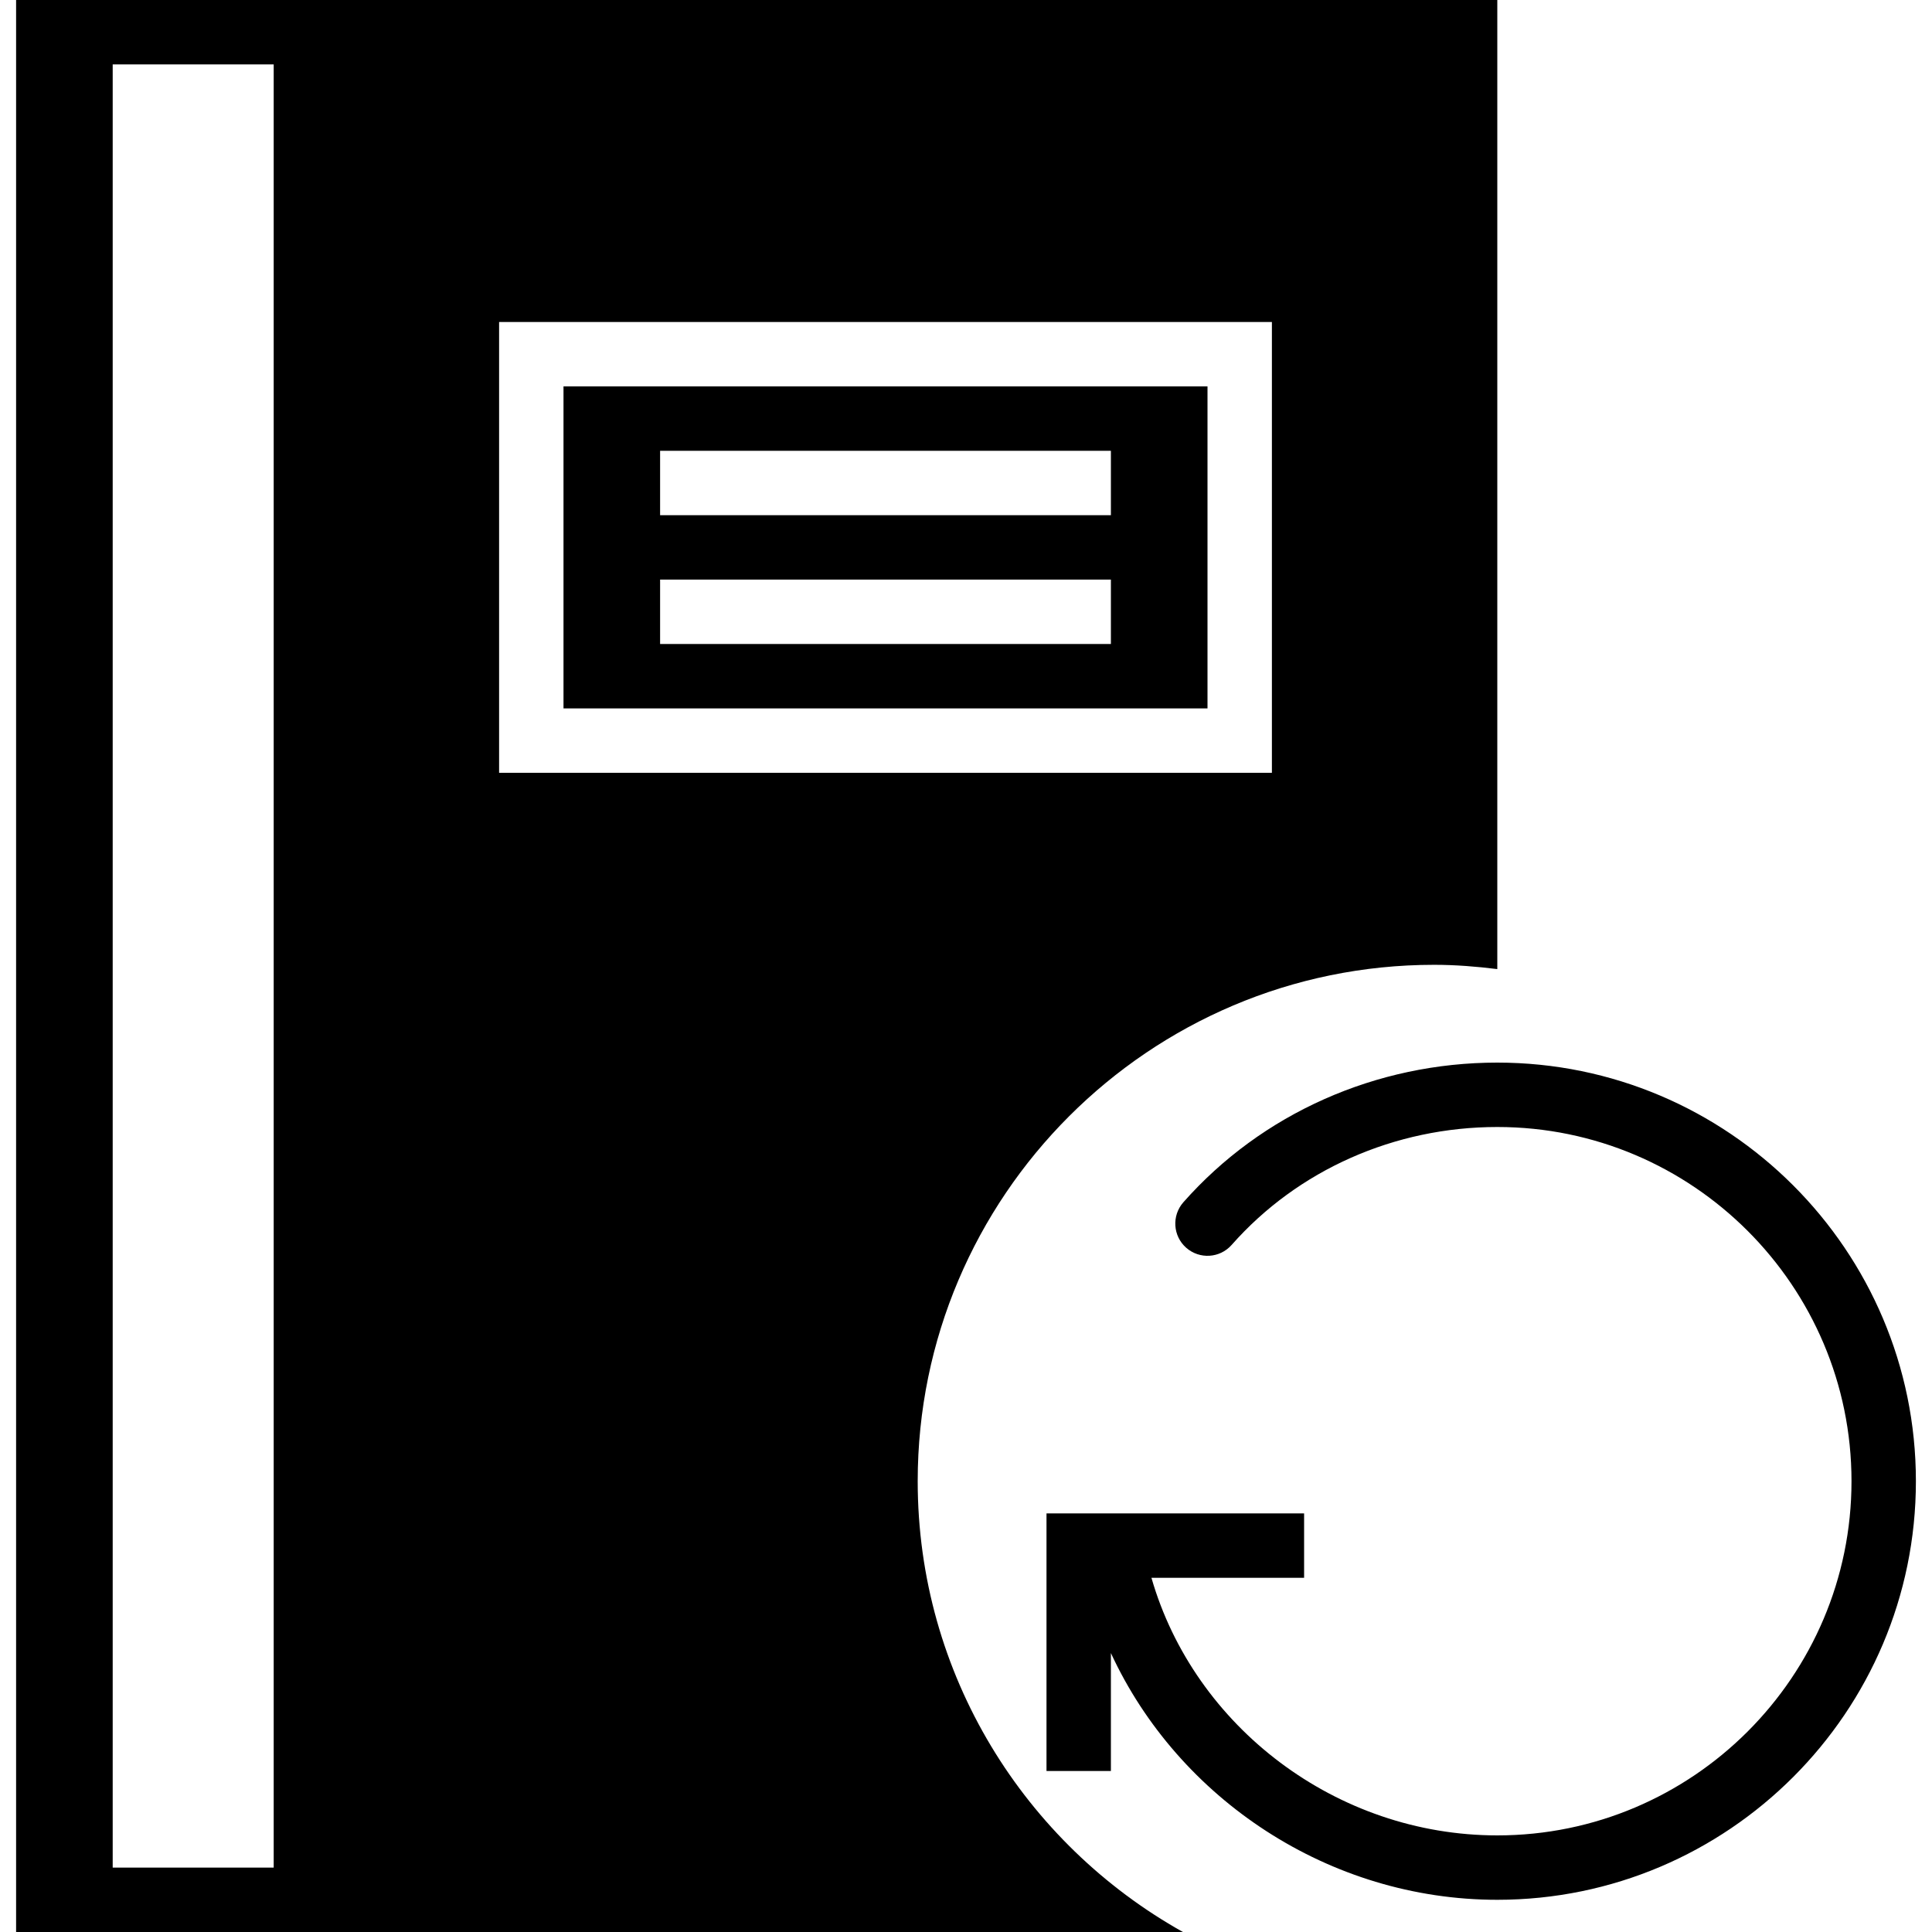 <?xml version="1.0" encoding="iso-8859-1"?>
<!-- Uploaded to: SVG Repo, www.svgrepo.com, Generator: SVG Repo Mixer Tools -->
<!DOCTYPE svg PUBLIC "-//W3C//DTD SVG 1.1//EN" "http://www.w3.org/Graphics/SVG/1.1/DTD/svg11.dtd">
<svg fill="#000000" height="800px" width="800px" version="1.1" id="Capa_1" xmlns="http://www.w3.org/2000/svg" xmlns:xlink="http://www.w3.org/1999/xlink" 
	 viewBox="0 0 60 60" xml:space="preserve">
<g>
	<path d="M46.5,33c-3.764,0-7.317,1.581-9.75,4.338c-0.365,0.415-0.326,1.047,0.088,1.412c0.415,0.365,1.045,0.327,1.412-0.088
		C40.303,36.335,43.311,35,46.5,35c6.065,0,11,4.935,11,11s-4.935,11-11,11c-4.992,0-9.407-3.367-10.741-8H40.5v-2h-8v8h2v-3.663
		C36.593,55.867,41.281,59,46.5,59c7.168,0,13-5.832,13-13S53.668,33,46.5,33z"/>
	<path d="M17.5,22h20V12h-20V22z M20.5,14h14v2h-14V14z M20.5,18h14v2h-14V18z"/>
	<path d="M28.5,46c0-8.843,7.194-16.037,16.037-16.037c0.666,0,1.318,0.053,1.963,0.133V0h-35h-1h-9h-1v60h1h9h1h25.237
		C31.829,57.255,28.5,52.012,28.5,46z M3.5,58V2h5v56H3.5z M15.5,10h24v14h-24V10z"/>
</g>
</svg>